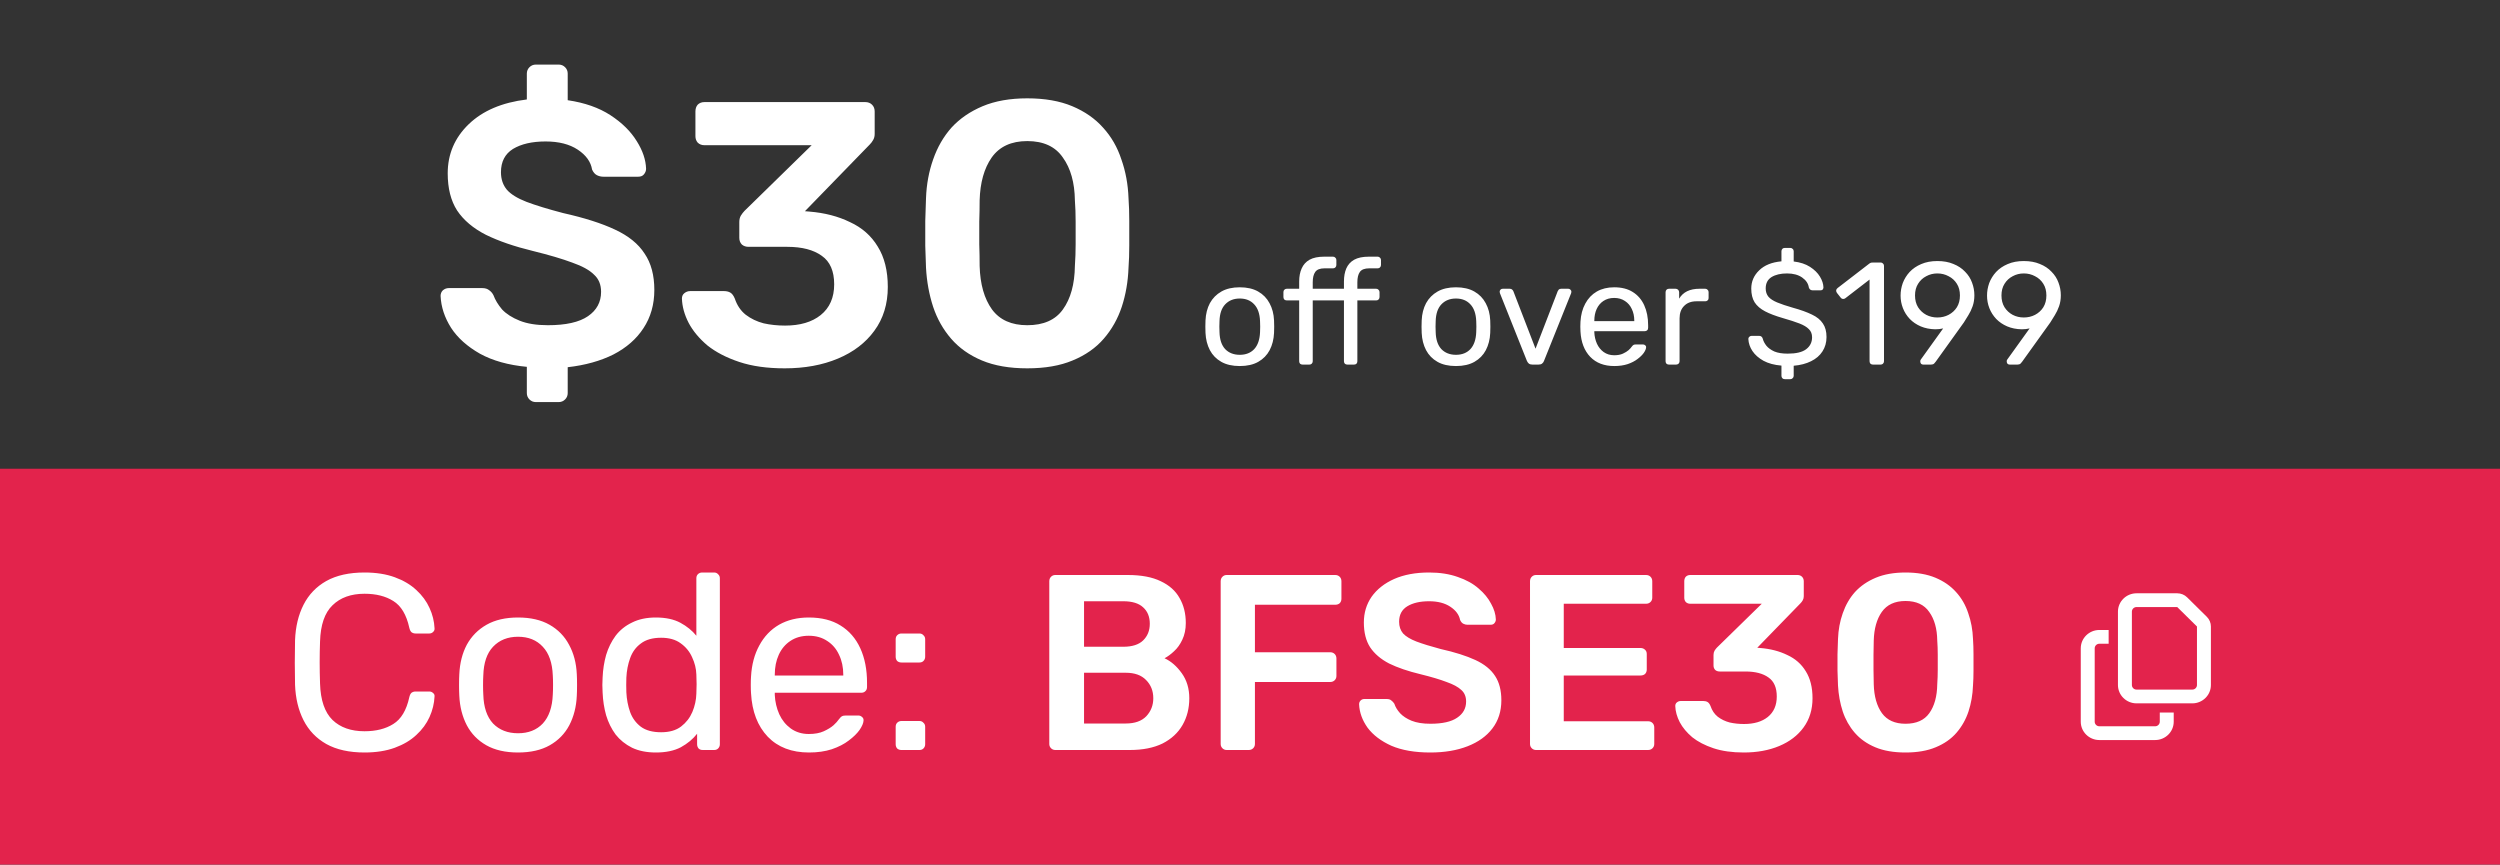 <svg width="240" height="83" viewBox="0 0 240 83" fill="none" xmlns="http://www.w3.org/2000/svg">
<rect x="0" y="0" width="240" height="83" fill="#333333" stroke="none"/>
<g id="Coupon">
<g id="&#229;&#134;&#133;&#229;&#174;&#185;" clip-path="url(#clip0_3491_25709)">
<g id="&#230;&#138;&#152;&#230;&#137;&#163;">
<path id="Title" d="M51.44 38.6C51.2 38.6 50.996 38.516 50.828 38.348C50.66 38.18 50.576 37.976 50.576 37.736V35.216C48.8 35.048 47.3 34.628 46.076 33.956C44.852 33.26 43.928 32.432 43.304 31.472C42.68 30.488 42.344 29.468 42.296 28.412C42.296 28.196 42.368 28.016 42.512 27.872C42.68 27.728 42.872 27.656 43.088 27.656H46.292C46.58 27.656 46.808 27.728 46.976 27.872C47.144 27.992 47.276 28.148 47.372 28.34C47.54 28.796 47.816 29.252 48.2 29.708C48.608 30.14 49.172 30.5 49.892 30.788C50.612 31.076 51.512 31.22 52.592 31.22C54.32 31.22 55.604 30.932 56.444 30.356C57.284 29.78 57.704 29 57.704 28.016C57.704 27.32 57.476 26.768 57.02 26.36C56.588 25.928 55.892 25.544 54.932 25.208C53.972 24.848 52.712 24.476 51.152 24.092C49.376 23.66 47.876 23.144 46.652 22.544C45.428 21.92 44.504 21.14 43.88 20.204C43.28 19.268 42.98 18.08 42.98 16.64C42.98 14.792 43.652 13.22 44.996 11.924C46.34 10.628 48.2 9.836 50.576 9.548V7.064C50.576 6.824 50.66 6.62 50.828 6.452C50.996 6.284 51.2 6.2 51.44 6.2H53.636C53.876 6.2 54.08 6.284 54.248 6.452C54.416 6.62 54.5 6.824 54.5 7.064V9.62C56.132 9.86 57.5 10.34 58.604 11.06C59.708 11.78 60.548 12.608 61.124 13.544C61.7 14.456 62 15.344 62.024 16.208C62.024 16.4 61.952 16.58 61.808 16.748C61.688 16.892 61.508 16.964 61.268 16.964H57.92C57.704 16.964 57.5 16.916 57.308 16.82C57.116 16.724 56.96 16.544 56.84 16.28C56.72 15.536 56.264 14.9 55.472 14.372C54.68 13.844 53.648 13.58 52.376 13.58C51.08 13.58 50.036 13.82 49.244 14.3C48.476 14.78 48.092 15.524 48.092 16.532C48.092 17.204 48.284 17.768 48.668 18.224C49.052 18.656 49.676 19.04 50.54 19.376C51.428 19.712 52.604 20.072 54.068 20.456C56.108 20.912 57.764 21.44 59.036 22.04C60.332 22.64 61.28 23.408 61.88 24.344C62.504 25.256 62.816 26.42 62.816 27.836C62.816 29.228 62.468 30.452 61.772 31.508C61.1 32.54 60.14 33.38 58.892 34.028C57.644 34.652 56.18 35.06 54.5 35.252V37.736C54.5 37.976 54.416 38.18 54.248 38.348C54.08 38.516 53.876 38.6 53.636 38.6H51.44ZM75.329 35.36C73.649 35.36 72.197 35.156 70.973 34.748C69.749 34.34 68.729 33.812 67.913 33.164C67.121 32.492 66.521 31.772 66.113 31.004C65.705 30.212 65.489 29.432 65.465 28.664C65.465 28.448 65.537 28.28 65.681 28.16C65.849 28.016 66.041 27.944 66.257 27.944H69.497C69.737 27.944 69.941 27.992 70.109 28.088C70.277 28.184 70.421 28.376 70.541 28.664C70.757 29.312 71.105 29.828 71.585 30.212C72.089 30.596 72.665 30.872 73.313 31.04C73.961 31.184 74.645 31.256 75.365 31.256C76.805 31.256 77.945 30.92 78.785 30.248C79.649 29.552 80.081 28.568 80.081 27.296C80.081 26.024 79.685 25.112 78.893 24.56C78.101 23.984 76.997 23.696 75.581 23.696H71.873C71.609 23.696 71.393 23.624 71.225 23.48C71.057 23.312 70.973 23.096 70.973 22.832V21.32C70.973 21.08 71.021 20.876 71.117 20.708C71.237 20.516 71.357 20.36 71.477 20.24L77.921 13.94H67.625C67.361 13.94 67.145 13.856 66.977 13.688C66.833 13.52 66.761 13.316 66.761 13.076V10.7C66.761 10.436 66.833 10.22 66.977 10.052C67.145 9.884 67.361 9.8 67.625 9.8H83.069C83.333 9.8 83.549 9.884 83.717 10.052C83.885 10.22 83.969 10.436 83.969 10.7V12.86C83.969 13.076 83.921 13.268 83.825 13.436C83.729 13.604 83.621 13.748 83.501 13.868L77.273 20.276L77.705 20.312C79.169 20.432 80.465 20.768 81.593 21.32C82.745 21.848 83.633 22.628 84.257 23.66C84.905 24.692 85.229 25.988 85.229 27.548C85.229 29.18 84.797 30.584 83.933 31.76C83.093 32.912 81.929 33.8 80.441 34.424C78.953 35.048 77.249 35.36 75.329 35.36ZM98.617 35.36C96.913 35.36 95.461 35.108 94.261 34.604C93.061 34.1 92.077 33.404 91.309 32.516C90.541 31.628 89.965 30.608 89.581 29.456C89.197 28.28 88.969 27.032 88.897 25.712C88.873 25.064 88.849 24.356 88.825 23.588C88.825 22.796 88.825 22.004 88.825 21.212C88.849 20.42 88.873 19.688 88.897 19.016C88.945 17.696 89.173 16.46 89.581 15.308C89.989 14.132 90.577 13.112 91.345 12.248C92.137 11.384 93.133 10.7 94.333 10.196C95.533 9.692 96.961 9.44 98.617 9.44C100.297 9.44 101.737 9.692 102.937 10.196C104.137 10.7 105.121 11.384 105.889 12.248C106.681 13.112 107.269 14.132 107.653 15.308C108.061 16.46 108.289 17.696 108.337 19.016C108.385 19.688 108.409 20.42 108.409 21.212C108.409 22.004 108.409 22.796 108.409 23.588C108.409 24.356 108.385 25.064 108.337 25.712C108.289 27.032 108.073 28.28 107.689 29.456C107.305 30.608 106.729 31.628 105.961 32.516C105.193 33.404 104.197 34.1 102.973 34.604C101.773 35.108 100.321 35.36 98.617 35.36ZM98.617 31.22C100.177 31.22 101.317 30.716 102.037 29.708C102.781 28.676 103.165 27.284 103.189 25.532C103.237 24.836 103.261 24.14 103.261 23.444C103.261 22.724 103.261 22.004 103.261 21.284C103.261 20.564 103.237 19.88 103.189 19.232C103.165 17.528 102.781 16.16 102.037 15.128C101.317 14.072 100.177 13.544 98.617 13.544C97.081 13.544 95.941 14.072 95.197 15.128C94.477 16.16 94.093 17.528 94.045 19.232C94.045 19.88 94.033 20.564 94.009 21.284C94.009 22.004 94.009 22.724 94.009 23.444C94.033 24.14 94.045 24.836 94.045 25.532C94.093 27.284 94.489 28.676 95.233 29.708C95.977 30.716 97.105 31.22 98.617 31.22Z" fill="white"/>
<g id="&#230;&#157;&#161;&#228;&#187;&#182;">
<path id="&#230;&#157;&#161;&#228;&#187;&#182;_2" d="M119.018 35.14C118.309 35.14 117.716 35.005 117.24 34.734C116.764 34.463 116.4 34.09 116.148 33.614C115.896 33.129 115.756 32.578 115.728 31.962C115.719 31.803 115.714 31.603 115.714 31.36C115.714 31.108 115.719 30.907 115.728 30.758C115.756 30.133 115.896 29.582 116.148 29.106C116.409 28.63 116.778 28.257 117.254 27.986C117.73 27.715 118.318 27.58 119.018 27.58C119.718 27.58 120.306 27.715 120.782 27.986C121.258 28.257 121.622 28.63 121.874 29.106C122.135 29.582 122.28 30.133 122.308 30.758C122.317 30.907 122.322 31.108 122.322 31.36C122.322 31.603 122.317 31.803 122.308 31.962C122.28 32.578 122.14 33.129 121.888 33.614C121.636 34.09 121.272 34.463 120.796 34.734C120.32 35.005 119.727 35.14 119.018 35.14ZM119.018 34.062C119.597 34.062 120.059 33.88 120.404 33.516C120.749 33.143 120.936 32.601 120.964 31.892C120.973 31.752 120.978 31.575 120.978 31.36C120.978 31.145 120.973 30.968 120.964 30.828C120.936 30.119 120.749 29.582 120.404 29.218C120.059 28.845 119.597 28.658 119.018 28.658C118.439 28.658 117.973 28.845 117.618 29.218C117.273 29.582 117.091 30.119 117.072 30.828C117.063 30.968 117.058 31.145 117.058 31.36C117.058 31.575 117.063 31.752 117.072 31.892C117.091 32.601 117.273 33.143 117.618 33.516C117.973 33.88 118.439 34.062 119.018 34.062ZM125.043 35C124.95 35 124.87 34.972 124.805 34.916C124.749 34.851 124.721 34.771 124.721 34.678V28.84H123.531C123.438 28.84 123.358 28.812 123.293 28.756C123.237 28.691 123.209 28.611 123.209 28.518V28.042C123.209 27.949 123.237 27.874 123.293 27.818C123.358 27.753 123.438 27.72 123.531 27.72H124.721V27.02C124.721 26.544 124.8 26.129 124.959 25.774C125.118 25.41 125.37 25.13 125.715 24.934C126.07 24.738 126.541 24.64 127.129 24.64H127.969C128.062 24.64 128.137 24.673 128.193 24.738C128.258 24.794 128.291 24.869 128.291 24.962V25.438C128.291 25.531 128.258 25.611 128.193 25.676C128.137 25.732 128.062 25.76 127.969 25.76H127.157C126.718 25.76 126.42 25.877 126.261 26.11C126.102 26.334 126.023 26.661 126.023 27.09V27.72H129.019V27.02C129.019 26.544 129.094 26.129 129.243 25.774C129.402 25.41 129.654 25.13 129.999 24.934C130.354 24.738 130.825 24.64 131.413 24.64H132.253C132.346 24.64 132.421 24.673 132.477 24.738C132.542 24.794 132.575 24.869 132.575 24.962V25.438C132.575 25.531 132.542 25.611 132.477 25.676C132.421 25.732 132.346 25.76 132.253 25.76H131.455C131.007 25.76 130.704 25.877 130.545 26.11C130.386 26.334 130.307 26.661 130.307 27.09V27.72H132.113C132.206 27.72 132.281 27.753 132.337 27.818C132.402 27.874 132.435 27.949 132.435 28.042V28.518C132.435 28.611 132.402 28.691 132.337 28.756C132.281 28.812 132.206 28.84 132.113 28.84H130.307V34.678C130.307 34.771 130.279 34.851 130.223 34.916C130.167 34.972 130.088 35 129.985 35H129.341C129.248 35 129.168 34.972 129.103 34.916C129.047 34.851 129.019 34.771 129.019 34.678V28.84H126.023V34.678C126.023 34.771 125.99 34.851 125.925 34.916C125.869 34.972 125.794 35 125.701 35H125.043ZM139.772 35.14C139.063 35.14 138.47 35.005 137.994 34.734C137.518 34.463 137.154 34.09 136.902 33.614C136.65 33.129 136.51 32.578 136.482 31.962C136.473 31.803 136.468 31.603 136.468 31.36C136.468 31.108 136.473 30.907 136.482 30.758C136.51 30.133 136.65 29.582 136.902 29.106C137.163 28.63 137.532 28.257 138.008 27.986C138.484 27.715 139.072 27.58 139.772 27.58C140.472 27.58 141.06 27.715 141.536 27.986C142.012 28.257 142.376 28.63 142.628 29.106C142.889 29.582 143.034 30.133 143.062 30.758C143.071 30.907 143.076 31.108 143.076 31.36C143.076 31.603 143.071 31.803 143.062 31.962C143.034 32.578 142.894 33.129 142.642 33.614C142.39 34.09 142.026 34.463 141.55 34.734C141.074 35.005 140.481 35.14 139.772 35.14ZM139.772 34.062C140.351 34.062 140.813 33.88 141.158 33.516C141.503 33.143 141.69 32.601 141.718 31.892C141.727 31.752 141.732 31.575 141.732 31.36C141.732 31.145 141.727 30.968 141.718 30.828C141.69 30.119 141.503 29.582 141.158 29.218C140.813 28.845 140.351 28.658 139.772 28.658C139.193 28.658 138.727 28.845 138.372 29.218C138.027 29.582 137.845 30.119 137.826 30.828C137.817 30.968 137.812 31.145 137.812 31.36C137.812 31.575 137.817 31.752 137.826 31.892C137.845 32.601 138.027 33.143 138.372 33.516C138.727 33.88 139.193 34.062 139.772 34.062ZM147.103 35C146.963 35 146.851 34.967 146.767 34.902C146.693 34.837 146.632 34.753 146.585 34.65L143.995 28.154C143.977 28.107 143.967 28.061 143.967 28.014C143.967 27.93 143.995 27.86 144.051 27.804C144.107 27.748 144.177 27.72 144.261 27.72H144.933C145.036 27.72 145.115 27.748 145.171 27.804C145.227 27.86 145.265 27.911 145.283 27.958L147.411 33.474L149.539 27.958C149.558 27.911 149.591 27.86 149.637 27.804C149.693 27.748 149.773 27.72 149.875 27.72H150.561C150.636 27.72 150.701 27.748 150.757 27.804C150.823 27.86 150.855 27.93 150.855 28.014C150.855 28.061 150.846 28.107 150.827 28.154L148.223 34.65C148.186 34.753 148.125 34.837 148.041 34.902C147.967 34.967 147.855 35 147.705 35H147.103ZM154.973 35.14C154.003 35.14 153.233 34.846 152.663 34.258C152.094 33.661 151.781 32.849 151.725 31.822C151.716 31.701 151.711 31.547 151.711 31.36C151.711 31.164 151.716 31.005 151.725 30.884C151.763 30.221 151.917 29.643 152.187 29.148C152.458 28.644 152.827 28.257 153.293 27.986C153.769 27.715 154.325 27.58 154.959 27.58C155.669 27.58 156.261 27.729 156.737 28.028C157.223 28.327 157.591 28.751 157.843 29.302C158.095 29.853 158.221 30.497 158.221 31.234V31.472C158.221 31.575 158.189 31.654 158.123 31.71C158.067 31.766 157.993 31.794 157.899 31.794H153.055C153.055 31.803 153.055 31.822 153.055 31.85C153.055 31.878 153.055 31.901 153.055 31.92C153.074 32.303 153.158 32.662 153.307 32.998C153.457 33.325 153.671 33.591 153.951 33.796C154.241 34.001 154.577 34.104 154.959 34.104C155.295 34.104 155.575 34.053 155.799 33.95C156.023 33.847 156.205 33.735 156.345 33.614C156.485 33.483 156.579 33.381 156.625 33.306C156.709 33.194 156.775 33.129 156.821 33.11C156.868 33.082 156.943 33.068 157.045 33.068H157.731C157.815 33.068 157.885 33.096 157.941 33.152C158.007 33.199 158.035 33.269 158.025 33.362C158.016 33.502 157.941 33.675 157.801 33.88C157.661 34.076 157.461 34.272 157.199 34.468C156.947 34.664 156.63 34.827 156.247 34.958C155.874 35.079 155.449 35.14 154.973 35.14ZM153.055 30.828H156.891V30.786C156.891 30.366 156.812 29.993 156.653 29.666C156.504 29.339 156.285 29.083 155.995 28.896C155.706 28.7 155.361 28.602 154.959 28.602C154.558 28.602 154.213 28.7 153.923 28.896C153.643 29.083 153.429 29.339 153.279 29.666C153.13 29.993 153.055 30.366 153.055 30.786V30.828ZM160.217 35C160.124 35 160.045 34.972 159.979 34.916C159.923 34.851 159.895 34.771 159.895 34.678V28.056C159.895 27.963 159.923 27.883 159.979 27.818C160.045 27.753 160.124 27.72 160.217 27.72H160.861C160.955 27.72 161.034 27.753 161.099 27.818C161.165 27.883 161.197 27.963 161.197 28.056V28.672C161.384 28.355 161.641 28.117 161.967 27.958C162.294 27.799 162.691 27.72 163.157 27.72H163.703C163.797 27.72 163.871 27.753 163.927 27.818C163.993 27.874 164.025 27.949 164.025 28.042V28.616C164.025 28.709 163.993 28.784 163.927 28.84C163.871 28.896 163.797 28.924 163.703 28.924H162.863C162.359 28.924 161.963 29.073 161.673 29.372C161.384 29.661 161.239 30.058 161.239 30.562V34.678C161.239 34.771 161.207 34.851 161.141 34.916C161.076 34.972 160.997 35 160.903 35H160.217ZM171.341 36.4C171.239 36.4 171.159 36.367 171.103 36.302C171.047 36.246 171.019 36.171 171.019 36.078V35.098C170.338 35.042 169.764 34.888 169.297 34.636C168.831 34.375 168.476 34.062 168.233 33.698C167.991 33.334 167.86 32.947 167.841 32.536C167.841 32.461 167.869 32.396 167.925 32.34C167.991 32.275 168.065 32.242 168.149 32.242H168.877C168.98 32.242 169.059 32.27 169.115 32.326C169.171 32.382 169.209 32.447 169.227 32.522C169.283 32.746 169.4 32.97 169.577 33.194C169.755 33.409 170.007 33.591 170.333 33.74C170.669 33.88 171.099 33.95 171.621 33.95C172.424 33.95 173.012 33.81 173.385 33.53C173.768 33.241 173.959 32.858 173.959 32.382C173.959 32.055 173.857 31.794 173.651 31.598C173.455 31.393 173.152 31.211 172.741 31.052C172.331 30.893 171.799 30.721 171.145 30.534C170.464 30.338 169.899 30.123 169.451 29.89C169.003 29.657 168.667 29.367 168.443 29.022C168.229 28.677 168.121 28.238 168.121 27.706C168.121 27.025 168.373 26.441 168.877 25.956C169.381 25.461 170.095 25.172 171.019 25.088V24.122C171.019 24.029 171.047 23.954 171.103 23.898C171.159 23.833 171.239 23.8 171.341 23.8H171.873C171.967 23.8 172.041 23.833 172.097 23.898C172.163 23.954 172.195 24.029 172.195 24.122V25.102C172.821 25.177 173.343 25.349 173.763 25.62C174.183 25.891 174.501 26.203 174.715 26.558C174.93 26.913 175.042 27.258 175.051 27.594C175.051 27.659 175.028 27.725 174.981 27.79C174.935 27.846 174.86 27.874 174.757 27.874H174.015C173.95 27.874 173.88 27.855 173.805 27.818C173.74 27.781 173.689 27.711 173.651 27.608C173.595 27.225 173.381 26.903 173.007 26.642C172.634 26.381 172.149 26.25 171.551 26.25C170.945 26.25 170.45 26.367 170.067 26.6C169.694 26.833 169.507 27.197 169.507 27.692C169.507 28.009 169.596 28.275 169.773 28.49C169.951 28.695 170.231 28.877 170.613 29.036C170.996 29.195 171.495 29.363 172.111 29.54C172.858 29.745 173.469 29.965 173.945 30.198C174.421 30.422 174.771 30.707 174.995 31.052C175.229 31.388 175.345 31.822 175.345 32.354C175.345 32.877 175.215 33.339 174.953 33.74C174.701 34.132 174.337 34.445 173.861 34.678C173.395 34.911 172.839 35.056 172.195 35.112V36.078C172.195 36.171 172.163 36.246 172.097 36.302C172.041 36.367 171.967 36.4 171.873 36.4H171.341ZM179.8 35C179.706 35 179.627 34.972 179.562 34.916C179.506 34.851 179.478 34.771 179.478 34.678V26.838L177.154 28.63C177.079 28.686 177 28.709 176.916 28.7C176.832 28.691 176.762 28.649 176.706 28.574L176.342 28.112C176.286 28.028 176.262 27.944 176.272 27.86C176.29 27.776 176.337 27.706 176.412 27.65L179.464 25.298C179.529 25.251 179.59 25.223 179.646 25.214C179.702 25.205 179.762 25.2 179.828 25.2H180.542C180.635 25.2 180.71 25.233 180.766 25.298C180.831 25.354 180.864 25.429 180.864 25.522V34.678C180.864 34.771 180.831 34.851 180.766 34.916C180.71 34.972 180.635 35 180.542 35H179.8ZM184.626 35C184.542 35 184.472 34.972 184.416 34.916C184.369 34.851 184.346 34.776 184.346 34.692C184.346 34.645 184.35 34.608 184.36 34.58C184.378 34.552 184.392 34.529 184.402 34.51L186.544 31.528C186.31 31.584 186.058 31.612 185.788 31.612C185.274 31.603 184.808 31.509 184.388 31.332C183.977 31.155 183.627 30.917 183.338 30.618C183.048 30.31 182.829 29.965 182.68 29.582C182.53 29.199 182.456 28.798 182.456 28.378C182.456 27.967 182.526 27.566 182.666 27.174C182.815 26.782 183.034 26.427 183.324 26.11C183.622 25.793 183.991 25.541 184.43 25.354C184.878 25.158 185.396 25.06 185.984 25.06C186.572 25.06 187.085 25.153 187.524 25.34C187.972 25.517 188.345 25.765 188.644 26.082C188.952 26.39 189.176 26.74 189.316 27.132C189.465 27.524 189.54 27.93 189.54 28.35C189.54 28.733 189.484 29.083 189.372 29.4C189.26 29.717 189.124 30.002 188.966 30.254C188.816 30.506 188.672 30.739 188.532 30.954L185.83 34.72C185.792 34.767 185.741 34.827 185.676 34.902C185.61 34.967 185.512 35 185.382 35H184.626ZM185.984 30.478C186.376 30.478 186.735 30.394 187.062 30.226C187.398 30.049 187.664 29.806 187.86 29.498C188.056 29.181 188.154 28.803 188.154 28.364C188.154 27.925 188.056 27.552 187.86 27.244C187.664 26.927 187.398 26.684 187.062 26.516C186.735 26.339 186.376 26.25 185.984 26.25C185.601 26.25 185.246 26.339 184.92 26.516C184.593 26.684 184.332 26.927 184.136 27.244C183.94 27.552 183.842 27.925 183.842 28.364C183.842 28.803 183.94 29.181 184.136 29.498C184.332 29.806 184.593 30.049 184.92 30.226C185.246 30.394 185.601 30.478 185.984 30.478ZM192.925 35C192.841 35 192.771 34.972 192.715 34.916C192.668 34.851 192.645 34.776 192.645 34.692C192.645 34.645 192.649 34.608 192.659 34.58C192.677 34.552 192.691 34.529 192.701 34.51L194.843 31.528C194.609 31.584 194.357 31.612 194.087 31.612C193.573 31.603 193.107 31.509 192.687 31.332C192.276 31.155 191.926 30.917 191.637 30.618C191.347 30.31 191.128 29.965 190.979 29.582C190.829 29.199 190.755 28.798 190.755 28.378C190.755 27.967 190.825 27.566 190.965 27.174C191.114 26.782 191.333 26.427 191.623 26.11C191.921 25.793 192.29 25.541 192.729 25.354C193.177 25.158 193.695 25.06 194.283 25.06C194.871 25.06 195.384 25.153 195.823 25.34C196.271 25.517 196.644 25.765 196.943 26.082C197.251 26.39 197.475 26.74 197.615 27.132C197.764 27.524 197.839 27.93 197.839 28.35C197.839 28.733 197.783 29.083 197.671 29.4C197.559 29.717 197.423 30.002 197.265 30.254C197.115 30.506 196.971 30.739 196.831 30.954L194.129 34.72C194.091 34.767 194.04 34.827 193.975 34.902C193.909 34.967 193.811 35 193.681 35H192.925ZM194.283 30.478C194.675 30.478 195.034 30.394 195.361 30.226C195.697 30.049 195.963 29.806 196.159 29.498C196.355 29.181 196.453 28.803 196.453 28.364C196.453 27.925 196.355 27.552 196.159 27.244C195.963 26.927 195.697 26.684 195.361 26.516C195.034 26.339 194.675 26.25 194.283 26.25C193.9 26.25 193.545 26.339 193.219 26.516C192.892 26.684 192.631 26.927 192.435 27.244C192.239 27.552 192.141 27.925 192.141 28.364C192.141 28.803 192.239 29.181 192.435 29.498C192.631 29.806 192.892 30.049 193.219 30.226C193.545 30.394 193.9 30.478 194.283 30.478Z" fill="white"/>
</g>
</g>
<g id="CODE">
<rect width="240" height="38" transform="translate(0 45)" fill="#E3234C"/>
<path id="Title_2" d="M34.996 72.24C33.524 72.24 32.3 71.968 31.324 71.424C30.364 70.88 29.636 70.12 29.14 69.144C28.644 68.168 28.372 67.032 28.324 65.736C28.308 65.08 28.3 64.376 28.3 63.624C28.3 62.872 28.308 62.152 28.324 61.464C28.372 60.168 28.644 59.032 29.14 58.056C29.636 57.08 30.364 56.32 31.324 55.776C32.3 55.232 33.524 54.96 34.996 54.96C36.1 54.96 37.068 55.112 37.9 55.416C38.732 55.72 39.42 56.128 39.964 56.64C40.524 57.152 40.948 57.728 41.236 58.368C41.524 58.992 41.684 59.64 41.716 60.312C41.732 60.456 41.684 60.576 41.572 60.672C41.476 60.768 41.356 60.816 41.212 60.816H39.892C39.748 60.816 39.62 60.776 39.508 60.696C39.412 60.616 39.34 60.472 39.292 60.264C39.02 59.016 38.508 58.16 37.756 57.696C37.02 57.232 36.1 57 34.996 57C33.7 57 32.676 57.368 31.924 58.104C31.172 58.824 30.772 59.984 30.724 61.584C30.676 62.896 30.676 64.24 30.724 65.616C30.772 67.216 31.172 68.384 31.924 69.12C32.676 69.84 33.7 70.2 34.996 70.2C36.1 70.2 37.02 69.968 37.756 69.504C38.508 69.04 39.02 68.184 39.292 66.936C39.34 66.728 39.412 66.584 39.508 66.504C39.62 66.424 39.748 66.384 39.892 66.384H41.212C41.356 66.384 41.476 66.432 41.572 66.528C41.684 66.608 41.732 66.72 41.716 66.864C41.684 67.536 41.524 68.192 41.236 68.832C40.948 69.472 40.524 70.048 39.964 70.56C39.42 71.072 38.732 71.48 37.9 71.784C37.068 72.088 36.1 72.24 34.996 72.24ZM49.733 72.24C48.517 72.24 47.501 72.008 46.685 71.544C45.869 71.08 45.245 70.44 44.813 69.624C44.381 68.792 44.141 67.848 44.093 66.792C44.077 66.52 44.069 66.176 44.069 65.76C44.069 65.328 44.077 64.984 44.093 64.728C44.141 63.656 44.381 62.712 44.813 61.896C45.261 61.08 45.893 60.44 46.709 59.976C47.525 59.512 48.533 59.28 49.733 59.28C50.933 59.28 51.941 59.512 52.757 59.976C53.573 60.44 54.197 61.08 54.629 61.896C55.077 62.712 55.325 63.656 55.373 64.728C55.389 64.984 55.397 65.328 55.397 65.76C55.397 66.176 55.389 66.52 55.373 66.792C55.325 67.848 55.085 68.792 54.653 69.624C54.221 70.44 53.597 71.08 52.781 71.544C51.965 72.008 50.949 72.24 49.733 72.24ZM49.733 70.392C50.725 70.392 51.517 70.08 52.109 69.456C52.701 68.816 53.021 67.888 53.069 66.672C53.085 66.432 53.093 66.128 53.093 65.76C53.093 65.392 53.085 65.088 53.069 64.848C53.021 63.632 52.701 62.712 52.109 62.088C51.517 61.448 50.725 61.128 49.733 61.128C48.741 61.128 47.941 61.448 47.333 62.088C46.741 62.712 46.429 63.632 46.397 64.848C46.381 65.088 46.373 65.392 46.373 65.76C46.373 66.128 46.381 66.432 46.397 66.672C46.429 67.888 46.741 68.816 47.333 69.456C47.941 70.08 48.741 70.392 49.733 70.392ZM62.962 72.24C62.082 72.24 61.322 72.088 60.682 71.784C60.042 71.464 59.514 71.04 59.098 70.512C58.698 69.968 58.394 69.352 58.186 68.664C57.994 67.976 57.882 67.248 57.85 66.48C57.834 66.224 57.826 65.984 57.826 65.76C57.826 65.536 57.834 65.296 57.85 65.04C57.882 64.288 57.994 63.568 58.186 62.88C58.394 62.192 58.698 61.576 59.098 61.032C59.514 60.488 60.042 60.064 60.682 59.76C61.322 59.44 62.082 59.28 62.962 59.28C63.906 59.28 64.69 59.448 65.314 59.784C65.938 60.12 66.45 60.536 66.85 61.032V55.512C66.85 55.352 66.898 55.224 66.994 55.128C67.106 55.016 67.242 54.96 67.402 54.96H68.554C68.714 54.96 68.842 55.016 68.938 55.128C69.05 55.224 69.106 55.352 69.106 55.512V71.448C69.106 71.608 69.05 71.744 68.938 71.856C68.842 71.952 68.714 72 68.554 72H67.474C67.298 72 67.162 71.952 67.066 71.856C66.97 71.744 66.922 71.608 66.922 71.448V70.44C66.522 70.952 66.002 71.384 65.362 71.736C64.722 72.072 63.922 72.24 62.962 72.24ZM63.466 70.296C64.266 70.296 64.906 70.112 65.386 69.744C65.866 69.376 66.226 68.912 66.466 68.352C66.706 67.776 66.834 67.192 66.85 66.6C66.866 66.344 66.874 66.04 66.874 65.688C66.874 65.32 66.866 65.008 66.85 64.752C66.834 64.192 66.698 63.64 66.442 63.096C66.202 62.552 65.834 62.104 65.338 61.752C64.858 61.4 64.234 61.224 63.466 61.224C62.65 61.224 62.002 61.408 61.522 61.776C61.042 62.128 60.698 62.6 60.49 63.192C60.282 63.768 60.162 64.392 60.13 65.064C60.114 65.528 60.114 65.992 60.13 66.456C60.162 67.128 60.282 67.76 60.49 68.352C60.698 68.928 61.042 69.4 61.522 69.768C62.002 70.12 62.65 70.296 63.466 70.296ZM77.667 72.24C76.003 72.24 74.683 71.736 73.707 70.728C72.731 69.704 72.195 68.312 72.099 66.552C72.083 66.344 72.075 66.08 72.075 65.76C72.075 65.424 72.083 65.152 72.099 64.944C72.163 63.808 72.427 62.816 72.891 61.968C73.355 61.104 73.987 60.44 74.787 59.976C75.603 59.512 76.555 59.28 77.643 59.28C78.859 59.28 79.875 59.536 80.691 60.048C81.523 60.56 82.155 61.288 82.587 62.232C83.019 63.176 83.235 64.28 83.235 65.544V65.952C83.235 66.128 83.179 66.264 83.067 66.36C82.971 66.456 82.843 66.504 82.683 66.504H74.379C74.379 66.52 74.379 66.552 74.379 66.6C74.379 66.648 74.379 66.688 74.379 66.72C74.411 67.376 74.555 67.992 74.811 68.568C75.067 69.128 75.435 69.584 75.915 69.936C76.411 70.288 76.987 70.464 77.643 70.464C78.219 70.464 78.699 70.376 79.083 70.2C79.467 70.024 79.779 69.832 80.019 69.624C80.259 69.4 80.419 69.224 80.499 69.096C80.643 68.904 80.755 68.792 80.835 68.76C80.915 68.712 81.043 68.688 81.219 68.688H82.395C82.539 68.688 82.659 68.736 82.755 68.832C82.867 68.912 82.915 69.032 82.899 69.192C82.883 69.432 82.755 69.728 82.515 70.08C82.275 70.416 81.931 70.752 81.483 71.088C81.051 71.424 80.507 71.704 79.851 71.928C79.211 72.136 78.483 72.24 77.667 72.24ZM74.379 64.848H80.955V64.776C80.955 64.056 80.819 63.416 80.547 62.856C80.291 62.296 79.915 61.856 79.419 61.536C78.923 61.2 78.331 61.032 77.643 61.032C76.955 61.032 76.363 61.2 75.867 61.536C75.387 61.856 75.019 62.296 74.763 62.856C74.507 63.416 74.379 64.056 74.379 64.776V64.848ZM86.537 63.6C86.377 63.6 86.241 63.552 86.129 63.456C86.033 63.344 85.985 63.208 85.985 63.048V61.368C85.985 61.208 86.033 61.08 86.129 60.984C86.241 60.872 86.377 60.816 86.537 60.816H88.265C88.425 60.816 88.553 60.872 88.649 60.984C88.761 61.08 88.817 61.208 88.817 61.368V63.048C88.817 63.208 88.761 63.344 88.649 63.456C88.553 63.552 88.425 63.6 88.265 63.6H86.537ZM86.537 72C86.377 72 86.241 71.952 86.129 71.856C86.033 71.744 85.985 71.608 85.985 71.448V69.768C85.985 69.608 86.033 69.48 86.129 69.384C86.241 69.272 86.377 69.216 86.537 69.216H88.265C88.425 69.216 88.553 69.272 88.649 69.384C88.761 69.48 88.817 69.608 88.817 69.768V71.448C88.817 71.608 88.761 71.744 88.649 71.856C88.553 71.952 88.425 72 88.265 72H86.537Z" fill="white"/>
<path id="Code" d="M101.308 72C101.148 72 101.012 71.944 100.9 71.832C100.788 71.72 100.732 71.584 100.732 71.424V55.8C100.732 55.624 100.788 55.48 100.9 55.368C101.012 55.256 101.148 55.2 101.308 55.2H108.268C109.564 55.2 110.62 55.4 111.436 55.8C112.252 56.184 112.852 56.72 113.236 57.408C113.636 58.096 113.836 58.896 113.836 59.808C113.836 60.416 113.724 60.952 113.5 61.416C113.292 61.864 113.028 62.232 112.708 62.52C112.404 62.808 112.1 63.032 111.796 63.192C112.42 63.48 112.972 63.96 113.452 64.632C113.932 65.304 114.172 66.104 114.172 67.032C114.172 67.992 113.956 68.848 113.524 69.6C113.092 70.352 112.452 70.944 111.604 71.376C110.756 71.792 109.708 72 108.46 72H101.308ZM104.068 69.456H108.076C108.94 69.456 109.596 69.224 110.044 68.76C110.492 68.28 110.716 67.704 110.716 67.032C110.716 66.328 110.484 65.744 110.02 65.28C109.572 64.816 108.924 64.584 108.076 64.584H104.068V69.456ZM104.068 62.088H107.836C108.684 62.088 109.316 61.888 109.732 61.488C110.164 61.072 110.38 60.536 110.38 59.88C110.38 59.208 110.164 58.68 109.732 58.296C109.316 57.912 108.684 57.72 107.836 57.72H104.068V62.088ZM117.761 72C117.601 72 117.465 71.944 117.353 71.832C117.241 71.72 117.185 71.584 117.185 71.424V55.8C117.185 55.624 117.241 55.48 117.353 55.368C117.465 55.256 117.601 55.2 117.761 55.2H128.177C128.353 55.2 128.497 55.256 128.609 55.368C128.721 55.48 128.777 55.624 128.777 55.8V57.48C128.777 57.656 128.721 57.8 128.609 57.912C128.497 58.008 128.353 58.056 128.177 58.056H120.473V62.616H127.697C127.873 62.616 128.017 62.672 128.129 62.784C128.241 62.896 128.297 63.04 128.297 63.216V64.896C128.297 65.056 128.241 65.192 128.129 65.304C128.017 65.416 127.873 65.472 127.697 65.472H120.473V71.424C120.473 71.584 120.417 71.72 120.305 71.832C120.193 71.944 120.049 72 119.873 72H117.761ZM137.314 72.24C135.826 72.24 134.578 72.024 133.57 71.592C132.578 71.144 131.818 70.568 131.29 69.864C130.778 69.144 130.506 68.392 130.474 67.608C130.474 67.464 130.522 67.344 130.618 67.248C130.714 67.152 130.834 67.104 130.978 67.104H133.114C133.322 67.104 133.474 67.152 133.57 67.248C133.682 67.328 133.778 67.432 133.858 67.56C133.954 67.864 134.138 68.168 134.41 68.472C134.682 68.76 135.05 69 135.514 69.192C135.994 69.384 136.594 69.48 137.314 69.48C138.466 69.48 139.322 69.288 139.882 68.904C140.458 68.52 140.746 68 140.746 67.344C140.746 66.88 140.594 66.512 140.29 66.24C139.986 65.952 139.514 65.696 138.874 65.472C138.25 65.232 137.418 64.984 136.378 64.728C135.178 64.44 134.17 64.096 133.354 63.696C132.554 63.28 131.946 62.76 131.53 62.136C131.13 61.512 130.93 60.72 130.93 59.76C130.93 58.832 131.178 58.008 131.674 57.288C132.186 56.568 132.906 56 133.834 55.584C134.778 55.168 135.898 54.96 137.194 54.96C138.234 54.96 139.154 55.104 139.954 55.392C140.754 55.664 141.418 56.032 141.946 56.496C142.474 56.944 142.874 57.432 143.146 57.96C143.434 58.472 143.586 58.976 143.602 59.472C143.602 59.6 143.554 59.72 143.458 59.832C143.378 59.928 143.258 59.976 143.098 59.976H140.866C140.738 59.976 140.61 59.944 140.482 59.88C140.354 59.816 140.25 59.696 140.17 59.52C140.074 59.024 139.762 58.6 139.234 58.248C138.706 57.896 138.026 57.72 137.194 57.72C136.33 57.72 135.634 57.88 135.106 58.2C134.578 58.52 134.314 59.016 134.314 59.688C134.314 60.136 134.442 60.512 134.698 60.816C134.97 61.104 135.394 61.36 135.97 61.584C136.562 61.808 137.338 62.048 138.298 62.304C139.658 62.608 140.77 62.96 141.634 63.36C142.498 63.76 143.13 64.272 143.53 64.896C143.93 65.504 144.13 66.28 144.13 67.224C144.13 68.28 143.842 69.184 143.266 69.936C142.706 70.672 141.914 71.24 140.89 71.64C139.866 72.04 138.674 72.24 137.314 72.24ZM147.457 72C147.297 72 147.161 71.944 147.049 71.832C146.937 71.72 146.881 71.584 146.881 71.424V55.8C146.881 55.624 146.937 55.48 147.049 55.368C147.161 55.256 147.297 55.2 147.457 55.2H158.017C158.193 55.2 158.337 55.256 158.449 55.368C158.561 55.48 158.617 55.624 158.617 55.8V57.384C158.617 57.544 158.561 57.68 158.449 57.792C158.337 57.904 158.193 57.96 158.017 57.96H150.121V62.208H157.489C157.665 62.208 157.809 62.264 157.921 62.376C158.033 62.472 158.089 62.608 158.089 62.784V64.272C158.089 64.448 158.033 64.592 157.921 64.704C157.809 64.8 157.665 64.848 157.489 64.848H150.121V69.24H158.209C158.385 69.24 158.529 69.296 158.641 69.408C158.753 69.52 158.809 69.664 158.809 69.84V71.424C158.809 71.584 158.753 71.72 158.641 71.832C158.529 71.944 158.385 72 158.209 72H147.457ZM167.402 72.24C166.282 72.24 165.314 72.104 164.498 71.832C163.682 71.56 163.002 71.208 162.458 70.776C161.93 70.328 161.53 69.848 161.258 69.336C160.986 68.808 160.842 68.288 160.826 67.776C160.826 67.632 160.874 67.52 160.97 67.44C161.082 67.344 161.21 67.296 161.354 67.296H163.514C163.674 67.296 163.81 67.328 163.922 67.392C164.034 67.456 164.13 67.584 164.21 67.776C164.354 68.208 164.586 68.552 164.906 68.808C165.242 69.064 165.626 69.248 166.058 69.36C166.49 69.456 166.946 69.504 167.426 69.504C168.386 69.504 169.146 69.28 169.706 68.832C170.282 68.368 170.57 67.712 170.57 66.864C170.57 66.016 170.306 65.408 169.778 65.04C169.25 64.656 168.514 64.464 167.57 64.464H165.098C164.922 64.464 164.778 64.416 164.666 64.32C164.554 64.208 164.498 64.064 164.498 63.888V62.88C164.498 62.72 164.53 62.584 164.594 62.472C164.674 62.344 164.754 62.24 164.834 62.16L169.13 57.96H162.266C162.09 57.96 161.946 57.904 161.834 57.792C161.738 57.68 161.69 57.544 161.69 57.384V55.8C161.69 55.624 161.738 55.48 161.834 55.368C161.946 55.256 162.09 55.2 162.266 55.2H172.562C172.738 55.2 172.882 55.256 172.994 55.368C173.106 55.48 173.162 55.624 173.162 55.8V57.24C173.162 57.384 173.13 57.512 173.066 57.624C173.002 57.736 172.93 57.832 172.85 57.912L168.698 62.184L168.986 62.208C169.962 62.288 170.826 62.512 171.578 62.88C172.346 63.232 172.938 63.752 173.354 64.44C173.786 65.128 174.002 65.992 174.002 67.032C174.002 68.12 173.714 69.056 173.138 69.84C172.578 70.608 171.802 71.2 170.81 71.616C169.818 72.032 168.682 72.24 167.402 72.24ZM182.928 72.24C181.792 72.24 180.824 72.072 180.024 71.736C179.224 71.4 178.568 70.936 178.056 70.344C177.544 69.752 177.16 69.072 176.904 68.304C176.648 67.52 176.496 66.688 176.448 65.808C176.432 65.376 176.416 64.904 176.4 64.392C176.4 63.864 176.4 63.336 176.4 62.808C176.416 62.28 176.432 61.792 176.448 61.344C176.48 60.464 176.632 59.64 176.904 58.872C177.176 58.088 177.568 57.408 178.08 56.832C178.608 56.256 179.272 55.8 180.072 55.464C180.872 55.128 181.824 54.96 182.928 54.96C184.048 54.96 185.008 55.128 185.808 55.464C186.608 55.8 187.264 56.256 187.776 56.832C188.304 57.408 188.696 58.088 188.952 58.872C189.224 59.64 189.376 60.464 189.408 61.344C189.44 61.792 189.456 62.28 189.456 62.808C189.456 63.336 189.456 63.864 189.456 64.392C189.456 64.904 189.44 65.376 189.408 65.808C189.376 66.688 189.232 67.52 188.976 68.304C188.72 69.072 188.336 69.752 187.824 70.344C187.312 70.936 186.648 71.4 185.832 71.736C185.032 72.072 184.064 72.24 182.928 72.24ZM182.928 69.48C183.968 69.48 184.728 69.144 185.208 68.472C185.704 67.784 185.96 66.856 185.976 65.688C186.008 65.224 186.024 64.76 186.024 64.296C186.024 63.816 186.024 63.336 186.024 62.856C186.024 62.376 186.008 61.92 185.976 61.488C185.96 60.352 185.704 59.44 185.208 58.752C184.728 58.048 183.968 57.696 182.928 57.696C181.904 57.696 181.144 58.048 180.648 58.752C180.168 59.44 179.912 60.352 179.88 61.488C179.88 61.92 179.872 62.376 179.856 62.856C179.856 63.336 179.856 63.816 179.856 64.296C179.872 64.76 179.88 65.224 179.88 65.688C179.912 66.856 180.176 67.784 180.672 68.472C181.168 69.144 181.92 69.48 182.928 69.48Z" fill="white"/>
<g id="&#229;&#164;&#141;&#229;&#136;&#182;" clip-path="url(#clip1_3491_25709)">
<path id="Vector" d="M210.462 66.201H205.108C204.862 66.201 204.661 66.003 204.661 65.761V58.717C204.661 58.475 204.862 58.277 205.108 58.277H209.015L210.909 60.145V65.761C210.909 66.003 210.708 66.201 210.462 66.201ZM205.108 67.522H210.462C211.447 67.522 212.247 66.732 212.247 65.761V60.145C212.247 59.796 212.105 59.46 211.854 59.212L209.963 57.344C209.712 57.096 209.372 56.956 209.018 56.956H205.108C204.123 56.956 203.323 57.746 203.323 58.717V65.761C203.323 66.732 204.123 67.522 205.108 67.522ZM201.538 60.478C200.553 60.478 199.753 61.268 199.753 62.239V69.283C199.753 70.254 200.553 71.044 201.538 71.044H206.893C207.877 71.044 208.677 70.254 208.677 69.283V68.403H207.339V69.283C207.339 69.525 207.138 69.723 206.893 69.723H201.538C201.292 69.723 201.091 69.525 201.091 69.283V62.239C201.091 61.997 201.292 61.799 201.538 61.799H202.43V60.478H201.538Z" fill="white"/>
</g>
</g>
</g>
</g>
<defs>
<clipPath id="clip0_3491_25709">
<rect width="240" height="83" fill="white"/>
</clipPath>
<clipPath id="clip1_3491_25709">
<rect width="14.28" height="14.088" fill="white" transform="translate(198.86 56.956)"/>
</clipPath>
</defs>
</svg>
